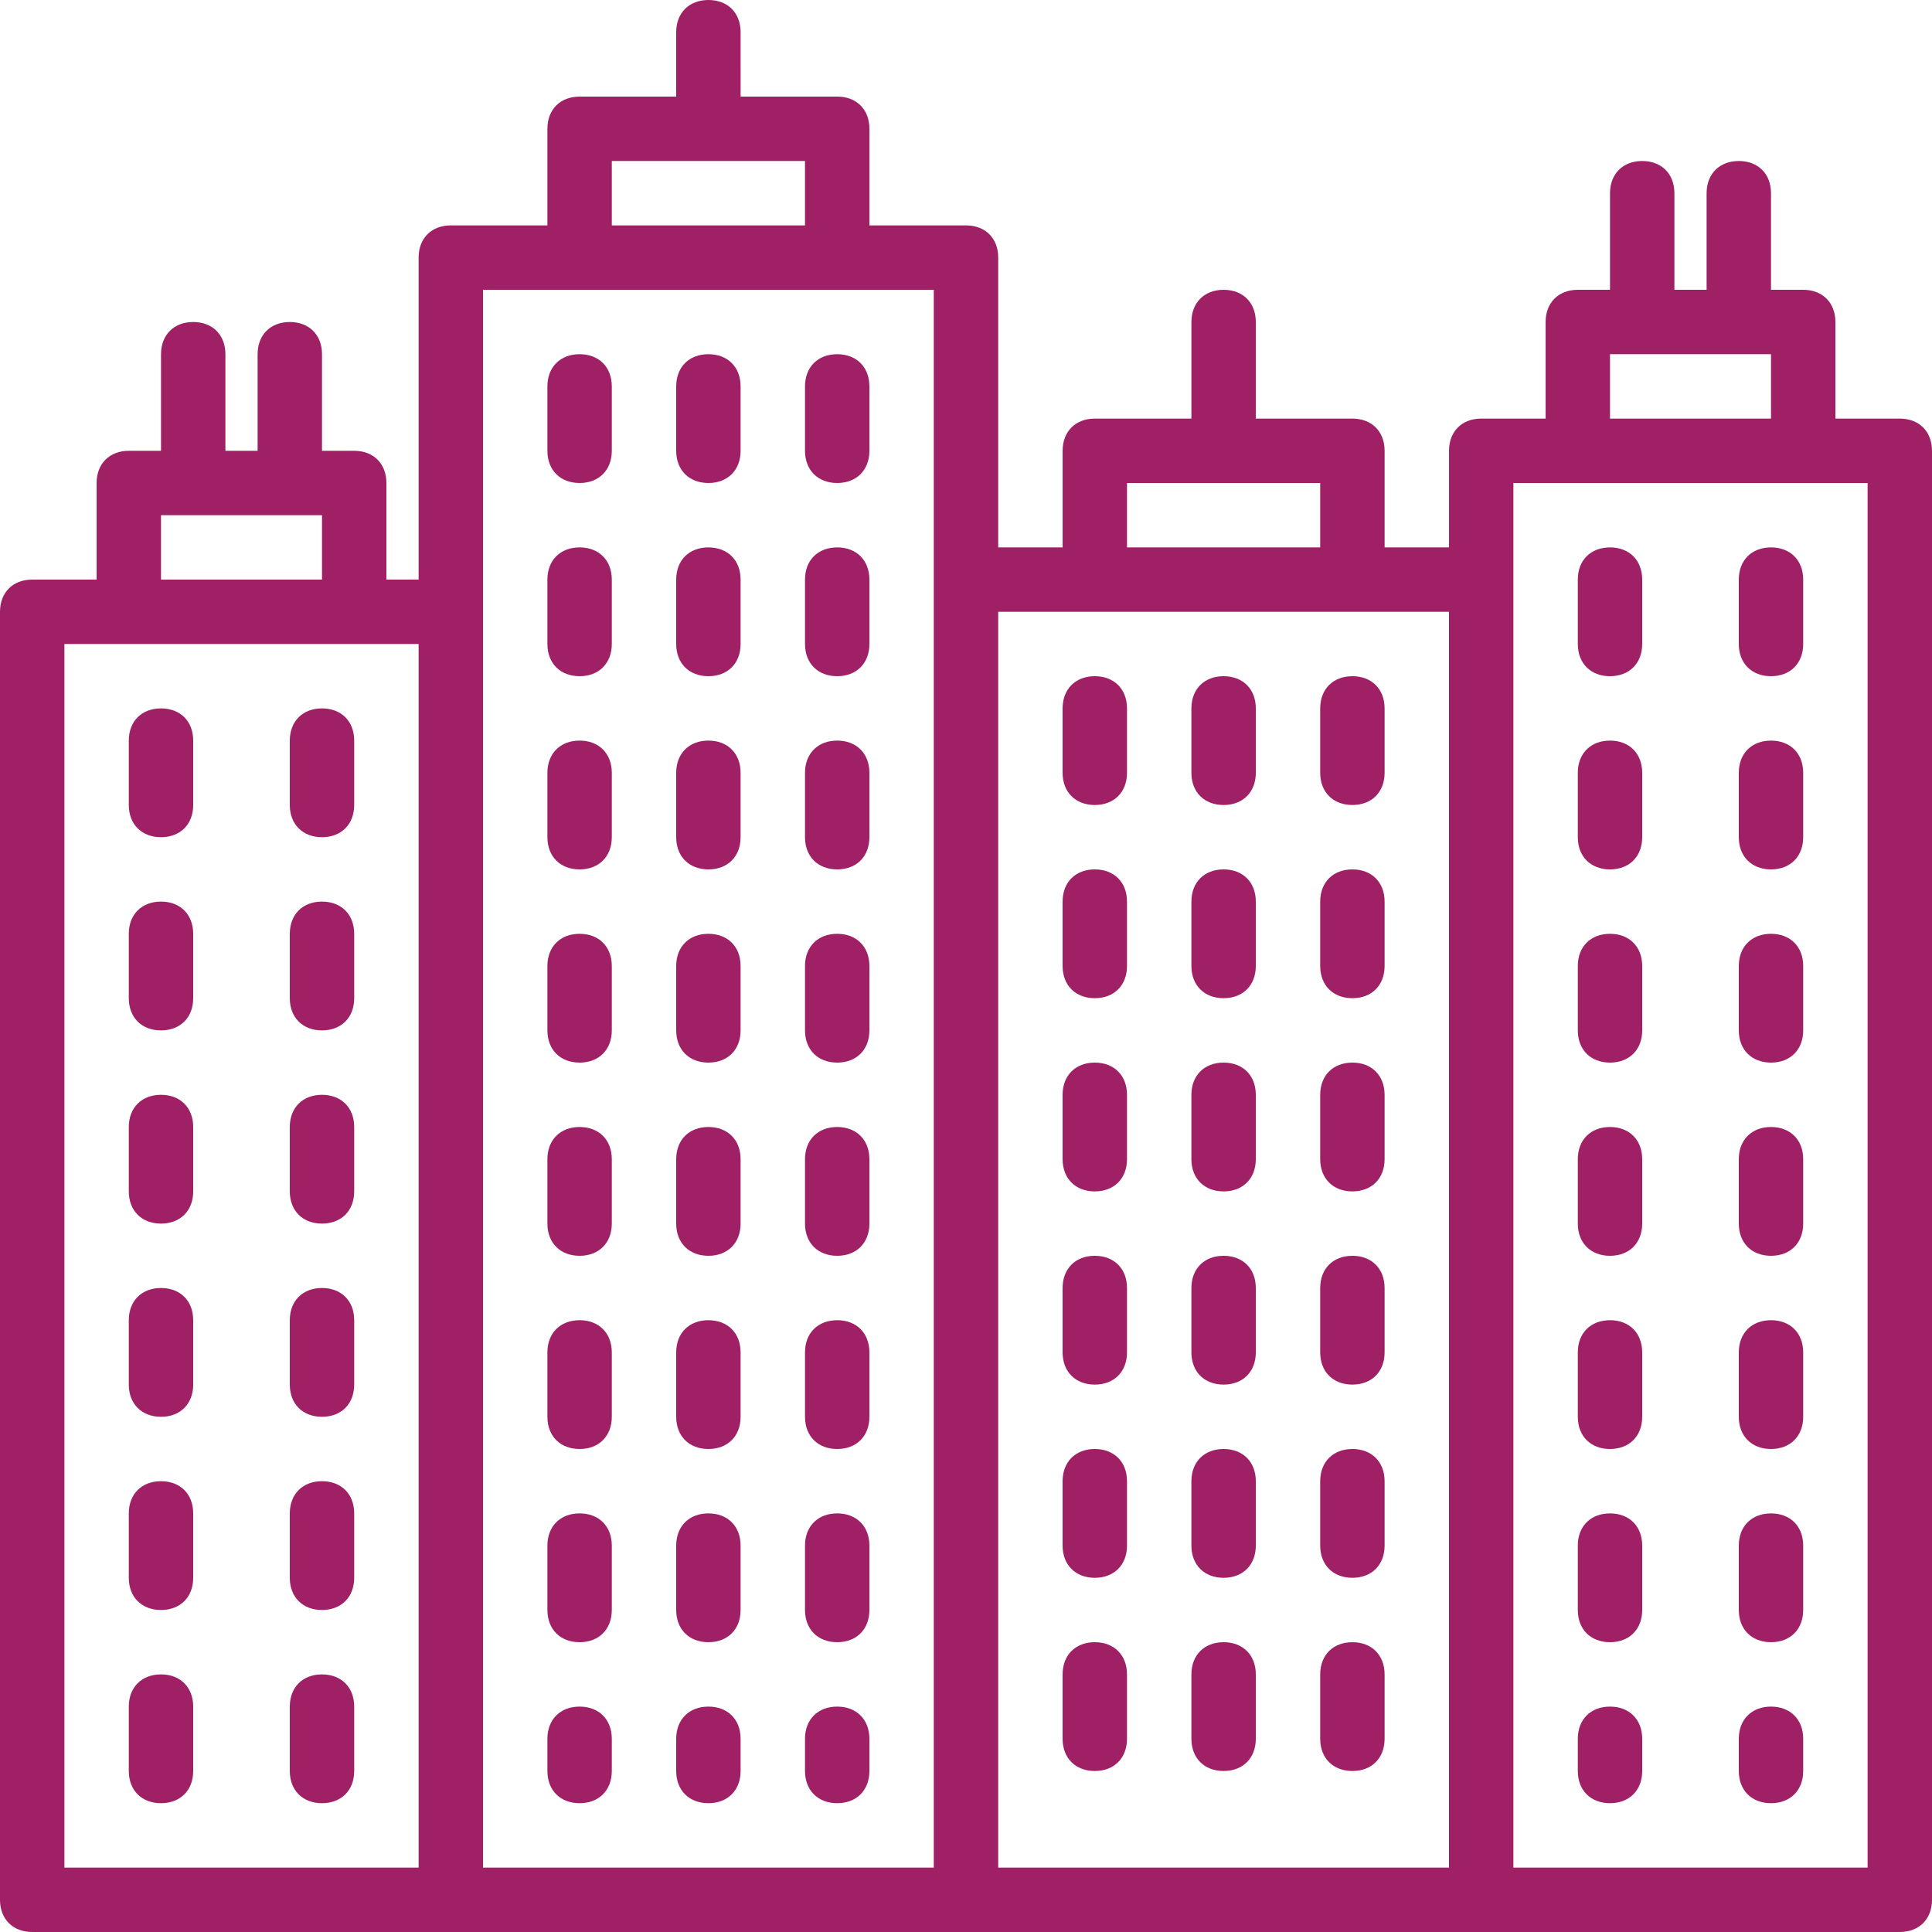 <!DOCTYPE svg PUBLIC "-//W3C//DTD SVG 1.1//EN" "http://www.w3.org/Graphics/SVG/1.1/DTD/svg11.dtd">
<!-- Uploaded to: SVG Repo, www.svgrepo.com, Transformed by: SVG Repo Mixer Tools -->
<svg fill="#9F2065" height="64px" width="64px" version="1.1" id="Layer_1" xmlns="http://www.w3.org/2000/svg" xmlns:xlink="http://www.w3.org/1999/xlink" viewBox="0 0 512 512" xml:space="preserve">
<g id="SVGRepo_bgCarrier" stroke-width="0"/>
<g id="SVGRepo_tracerCarrier" stroke-linecap="round" stroke-linejoin="round"/>
<g id="SVGRepo_iconCarrier"> <g transform="translate(1 1)"> <g> <g> <path d="M41.667,442.733c-5.12,0-8.533,3.413-8.533,8.533v17.067c0,5.12,3.413,8.533,8.533,8.533s8.533-3.413,8.533-8.533 v-17.067C50.2,446.147,46.787,442.733,41.667,442.733z"/> <path d="M41.667,391.533c-5.12,0-8.533,3.413-8.533,8.533v17.067c0,5.12,3.413,8.533,8.533,8.533s8.533-3.413,8.533-8.533 v-17.067C50.2,394.947,46.787,391.533,41.667,391.533z"/> <path d="M41.667,340.333c-5.12,0-8.533,3.413-8.533,8.533v17.067c0,5.12,3.413,8.533,8.533,8.533s8.533-3.413,8.533-8.533 v-17.067C50.2,343.747,46.787,340.333,41.667,340.333z"/> <path d="M41.667,289.133c-5.12,0-8.533,3.413-8.533,8.533v17.067c0,5.12,3.413,8.533,8.533,8.533s8.533-3.413,8.533-8.533 v-17.067C50.2,292.547,46.787,289.133,41.667,289.133z"/> <path d="M41.667,237.933c-5.12,0-8.533,3.413-8.533,8.533v17.067c0,5.12,3.413,8.533,8.533,8.533s8.533-3.413,8.533-8.533 v-17.067C50.2,241.347,46.787,237.933,41.667,237.933z"/> <path d="M41.667,186.733c-5.12,0-8.533,3.413-8.533,8.533v17.067c0,5.12,3.413,8.533,8.533,8.533s8.533-3.413,8.533-8.533 v-17.067C50.2,190.147,46.787,186.733,41.667,186.733z"/> <path d="M84.333,186.733c-5.12,0-8.533,3.413-8.533,8.533v17.067c0,5.12,3.413,8.533,8.533,8.533c5.12,0,8.533-3.413,8.533-8.533 v-17.067C92.867,190.147,89.453,186.733,84.333,186.733z"/> <path d="M84.333,391.533c-5.12,0-8.533,3.413-8.533,8.533v17.067c0,5.12,3.413,8.533,8.533,8.533c5.12,0,8.533-3.413,8.533-8.533 v-17.067C92.867,394.947,89.453,391.533,84.333,391.533z"/> <path d="M84.333,442.733c-5.12,0-8.533,3.413-8.533,8.533v17.067c0,5.12,3.413,8.533,8.533,8.533c5.12,0,8.533-3.413,8.533-8.533 v-17.067C92.867,446.147,89.453,442.733,84.333,442.733z"/> <path d="M84.333,289.133c-5.12,0-8.533,3.413-8.533,8.533v17.067c0,5.12,3.413,8.533,8.533,8.533c5.12,0,8.533-3.413,8.533-8.533 v-17.067C92.867,292.547,89.453,289.133,84.333,289.133z"/> <path d="M84.333,340.333c-5.12,0-8.533,3.413-8.533,8.533v17.067c0,5.12,3.413,8.533,8.533,8.533c5.12,0,8.533-3.413,8.533-8.533 v-17.067C92.867,343.747,89.453,340.333,84.333,340.333z"/> <path d="M84.333,237.933c-5.12,0-8.533,3.413-8.533,8.533v17.067c0,5.12,3.413,8.533,8.533,8.533c5.12,0,8.533-3.413,8.533-8.533 v-17.067C92.867,241.347,89.453,237.933,84.333,237.933z"/> <path d="M152.6,195.267c-5.12,0-8.533,3.413-8.533,8.533v17.067c0,5.12,3.413,8.533,8.533,8.533c5.12,0,8.533-3.413,8.533-8.533 V203.8C161.133,198.68,157.72,195.267,152.6,195.267z"/> <path d="M152.6,144.067c-5.12,0-8.533,3.413-8.533,8.533v17.067c0,5.12,3.413,8.533,8.533,8.533c5.12,0,8.533-3.413,8.533-8.533 V152.6C161.133,147.48,157.72,144.067,152.6,144.067z"/> <path d="M152.6,92.867c-5.12,0-8.533,3.413-8.533,8.533v17.067c0,5.12,3.413,8.533,8.533,8.533c5.12,0,8.533-3.413,8.533-8.533 V101.4C161.133,96.28,157.72,92.867,152.6,92.867z"/> <path d="M152.6,451.267c-5.12,0-8.533,3.413-8.533,8.533v8.533c0,5.12,3.413,8.533,8.533,8.533c5.12,0,8.533-3.413,8.533-8.533 V459.8C161.133,454.68,157.72,451.267,152.6,451.267z"/> <path d="M152.6,348.867c-5.12,0-8.533,3.413-8.533,8.533v17.067c0,5.12,3.413,8.533,8.533,8.533c5.12,0,8.533-3.413,8.533-8.533 V357.4C161.133,352.28,157.72,348.867,152.6,348.867z"/> <path d="M152.6,246.467c-5.12,0-8.533,3.413-8.533,8.533v17.067c0,5.12,3.413,8.533,8.533,8.533c5.12,0,8.533-3.413,8.533-8.533 V255C161.133,249.88,157.72,246.467,152.6,246.467z"/> <path d="M152.6,400.067c-5.12,0-8.533,3.413-8.533,8.533v17.067c0,5.12,3.413,8.533,8.533,8.533c5.12,0,8.533-3.413,8.533-8.533 V408.6C161.133,403.48,157.72,400.067,152.6,400.067z"/> <path d="M152.6,297.667c-5.12,0-8.533,3.413-8.533,8.533v17.067c0,5.12,3.413,8.533,8.533,8.533c5.12,0,8.533-3.413,8.533-8.533 V306.2C161.133,301.08,157.72,297.667,152.6,297.667z"/> <path d="M186.733,195.267c-5.12,0-8.533,3.413-8.533,8.533v17.067c0,5.12,3.413,8.533,8.533,8.533s8.533-3.413,8.533-8.533V203.8 C195.267,198.68,191.853,195.267,186.733,195.267z"/> <path d="M186.733,246.467c-5.12,0-8.533,3.413-8.533,8.533v17.067c0,5.12,3.413,8.533,8.533,8.533s8.533-3.413,8.533-8.533V255 C195.267,249.88,191.853,246.467,186.733,246.467z"/> <path d="M186.733,144.067c-5.12,0-8.533,3.413-8.533,8.533v17.067c0,5.12,3.413,8.533,8.533,8.533s8.533-3.413,8.533-8.533V152.6 C195.267,147.48,191.853,144.067,186.733,144.067z"/> <path d="M186.733,297.667c-5.12,0-8.533,3.413-8.533,8.533v17.067c0,5.12,3.413,8.533,8.533,8.533s8.533-3.413,8.533-8.533V306.2 C195.267,301.08,191.853,297.667,186.733,297.667z"/> <path d="M186.733,400.067c-5.12,0-8.533,3.413-8.533,8.533v17.067c0,5.12,3.413,8.533,8.533,8.533s8.533-3.413,8.533-8.533V408.6 C195.267,403.48,191.853,400.067,186.733,400.067z"/> <path d="M186.733,348.867c-5.12,0-8.533,3.413-8.533,8.533v17.067c0,5.12,3.413,8.533,8.533,8.533s8.533-3.413,8.533-8.533V357.4 C195.267,352.28,191.853,348.867,186.733,348.867z"/> <path d="M186.733,451.267c-5.12,0-8.533,3.413-8.533,8.533v8.533c0,5.12,3.413,8.533,8.533,8.533s8.533-3.413,8.533-8.533V459.8 C195.267,454.68,191.853,451.267,186.733,451.267z"/> <path d="M186.733,92.867c-5.12,0-8.533,3.413-8.533,8.533v17.067c0,5.12,3.413,8.533,8.533,8.533s8.533-3.413,8.533-8.533V101.4 C195.267,96.28,191.853,92.867,186.733,92.867z"/> <path d="M220.867,297.667c-5.12,0-8.533,3.413-8.533,8.533v17.067c0,5.12,3.413,8.533,8.533,8.533s8.533-3.413,8.533-8.533V306.2 C229.4,301.08,225.987,297.667,220.867,297.667z"/> <path d="M220.867,348.867c-5.12,0-8.533,3.413-8.533,8.533v17.067c0,5.12,3.413,8.533,8.533,8.533s8.533-3.413,8.533-8.533V357.4 C229.4,352.28,225.987,348.867,220.867,348.867z"/> <path d="M220.867,400.067c-5.12,0-8.533,3.413-8.533,8.533v17.067c0,5.12,3.413,8.533,8.533,8.533s8.533-3.413,8.533-8.533V408.6 C229.4,403.48,225.987,400.067,220.867,400.067z"/> <path d="M220.867,451.267c-5.12,0-8.533,3.413-8.533,8.533v8.533c0,5.12,3.413,8.533,8.533,8.533s8.533-3.413,8.533-8.533V459.8 C229.4,454.68,225.987,451.267,220.867,451.267z"/> <path d="M220.867,246.467c-5.12,0-8.533,3.413-8.533,8.533v17.067c0,5.12,3.413,8.533,8.533,8.533s8.533-3.413,8.533-8.533V255 C229.4,249.88,225.987,246.467,220.867,246.467z"/> <path d="M220.867,144.067c-5.12,0-8.533,3.413-8.533,8.533v17.067c0,5.12,3.413,8.533,8.533,8.533s8.533-3.413,8.533-8.533V152.6 C229.4,147.48,225.987,144.067,220.867,144.067z"/> <path d="M220.867,92.867c-5.12,0-8.533,3.413-8.533,8.533v17.067c0,5.12,3.413,8.533,8.533,8.533s8.533-3.413,8.533-8.533V101.4 C229.4,96.28,225.987,92.867,220.867,92.867z"/> <path d="M220.867,195.267c-5.12,0-8.533,3.413-8.533,8.533v17.067c0,5.12,3.413,8.533,8.533,8.533s8.533-3.413,8.533-8.533V203.8 C229.4,198.68,225.987,195.267,220.867,195.267z"/> <path d="M289.133,178.2c-5.12,0-8.533,3.413-8.533,8.533V203.8c0,5.12,3.413,8.533,8.533,8.533s8.533-3.413,8.533-8.533v-17.067 C297.667,181.613,294.253,178.2,289.133,178.2z"/> <path d="M289.133,229.4c-5.12,0-8.533,3.413-8.533,8.533V255c0,5.12,3.413,8.533,8.533,8.533s8.533-3.413,8.533-8.533v-17.067 C297.667,232.813,294.253,229.4,289.133,229.4z"/> <path d="M289.133,280.6c-5.12,0-8.533,3.413-8.533,8.533V306.2c0,5.12,3.413,8.533,8.533,8.533s8.533-3.413,8.533-8.533v-17.067 C297.667,284.013,294.253,280.6,289.133,280.6z"/> <path d="M289.133,434.2c-5.12,0-8.533,3.413-8.533,8.533V459.8c0,5.12,3.413,8.533,8.533,8.533s8.533-3.413,8.533-8.533v-17.067 C297.667,437.613,294.253,434.2,289.133,434.2z"/> <path d="M289.133,331.8c-5.12,0-8.533,3.413-8.533,8.533V357.4c0,5.12,3.413,8.533,8.533,8.533s8.533-3.413,8.533-8.533v-17.067 C297.667,335.213,294.253,331.8,289.133,331.8z"/> <path d="M289.133,383c-5.12,0-8.533,3.413-8.533,8.533V408.6c0,5.12,3.413,8.533,8.533,8.533s8.533-3.413,8.533-8.533v-17.067 C297.667,386.413,294.253,383,289.133,383z"/> <path d="M323.267,229.4c-5.12,0-8.533,3.413-8.533,8.533V255c0,5.12,3.413,8.533,8.533,8.533S331.8,260.12,331.8,255v-17.067 C331.8,232.813,328.387,229.4,323.267,229.4z"/> <path d="M323.267,178.2c-5.12,0-8.533,3.413-8.533,8.533V203.8c0,5.12,3.413,8.533,8.533,8.533s8.533-3.413,8.533-8.533v-17.067 C331.8,181.613,328.387,178.2,323.267,178.2z"/> <path d="M323.267,280.6c-5.12,0-8.533,3.413-8.533,8.533V306.2c0,5.12,3.413,8.533,8.533,8.533s8.533-3.413,8.533-8.533v-17.067 C331.8,284.013,328.387,280.6,323.267,280.6z"/> <path d="M323.267,331.8c-5.12,0-8.533,3.413-8.533,8.533V357.4c0,5.12,3.413,8.533,8.533,8.533s8.533-3.413,8.533-8.533v-17.067 C331.8,335.213,328.387,331.8,323.267,331.8z"/> <path d="M323.267,434.2c-5.12,0-8.533,3.413-8.533,8.533V459.8c0,5.12,3.413,8.533,8.533,8.533s8.533-3.413,8.533-8.533v-17.067 C331.8,437.613,328.387,434.2,323.267,434.2z"/> <path d="M323.267,383c-5.12,0-8.533,3.413-8.533,8.533V408.6c0,5.12,3.413,8.533,8.533,8.533s8.533-3.413,8.533-8.533v-17.067 C331.8,386.413,328.387,383,323.267,383z"/> <path d="M357.4,280.6c-5.12,0-8.533,3.413-8.533,8.533V306.2c0,5.12,3.413,8.533,8.533,8.533s8.533-3.413,8.533-8.533v-17.067 C365.933,284.013,362.52,280.6,357.4,280.6z"/> <path d="M357.4,229.4c-5.12,0-8.533,3.413-8.533,8.533V255c0,5.12,3.413,8.533,8.533,8.533s8.533-3.413,8.533-8.533v-17.067 C365.933,232.813,362.52,229.4,357.4,229.4z"/> <path d="M357.4,178.2c-5.12,0-8.533,3.413-8.533,8.533V203.8c0,5.12,3.413,8.533,8.533,8.533s8.533-3.413,8.533-8.533v-17.067 C365.933,181.613,362.52,178.2,357.4,178.2z"/> <path d="M357.4,383c-5.12,0-8.533,3.413-8.533,8.533V408.6c0,5.12,3.413,8.533,8.533,8.533s8.533-3.413,8.533-8.533v-17.067 C365.933,386.413,362.52,383,357.4,383z"/> <path d="M357.4,331.8c-5.12,0-8.533,3.413-8.533,8.533V357.4c0,5.12,3.413,8.533,8.533,8.533s8.533-3.413,8.533-8.533v-17.067 C365.933,335.213,362.52,331.8,357.4,331.8z"/> <path d="M357.4,434.2c-5.12,0-8.533,3.413-8.533,8.533V459.8c0,5.12,3.413,8.533,8.533,8.533s8.533-3.413,8.533-8.533v-17.067 C365.933,437.613,362.52,434.2,357.4,434.2z"/> <path d="M425.667,246.467c-5.12,0-8.533,3.413-8.533,8.533v17.067c0,5.12,3.413,8.533,8.533,8.533s8.533-3.413,8.533-8.533V255 C434.2,249.88,430.787,246.467,425.667,246.467z"/> <path d="M425.667,195.267c-5.12,0-8.533,3.413-8.533,8.533v17.067c0,5.12,3.413,8.533,8.533,8.533s8.533-3.413,8.533-8.533V203.8 C434.2,198.68,430.787,195.267,425.667,195.267z"/> <path d="M425.667,144.067c-5.12,0-8.533,3.413-8.533,8.533v17.067c0,5.12,3.413,8.533,8.533,8.533s8.533-3.413,8.533-8.533V152.6 C434.2,147.48,430.787,144.067,425.667,144.067z"/> <path d="M425.667,451.267c-5.12,0-8.533,3.413-8.533,8.533v8.533c0,5.12,3.413,8.533,8.533,8.533s8.533-3.413,8.533-8.533V459.8 C434.2,454.68,430.787,451.267,425.667,451.267z"/> <path d="M425.667,400.067c-5.12,0-8.533,3.413-8.533,8.533v17.067c0,5.12,3.413,8.533,8.533,8.533s8.533-3.413,8.533-8.533V408.6 C434.2,403.48,430.787,400.067,425.667,400.067z"/> <path d="M425.667,348.867c-5.12,0-8.533,3.413-8.533,8.533v17.067c0,5.12,3.413,8.533,8.533,8.533s8.533-3.413,8.533-8.533V357.4 C434.2,352.28,430.787,348.867,425.667,348.867z"/> <path d="M425.667,297.667c-5.12,0-8.533,3.413-8.533,8.533v17.067c0,5.12,3.413,8.533,8.533,8.533s8.533-3.413,8.533-8.533V306.2 C434.2,301.08,430.787,297.667,425.667,297.667z"/> <path d="M468.333,246.467c-5.12,0-8.533,3.413-8.533,8.533v17.067c0,5.12,3.413,8.533,8.533,8.533s8.533-3.413,8.533-8.533V255 C476.867,249.88,473.453,246.467,468.333,246.467z"/> <path d="M468.333,297.667c-5.12,0-8.533,3.413-8.533,8.533v17.067c0,5.12,3.413,8.533,8.533,8.533s8.533-3.413,8.533-8.533V306.2 C476.867,301.08,473.453,297.667,468.333,297.667z"/> <path d="M468.333,195.267c-5.12,0-8.533,3.413-8.533,8.533v17.067c0,5.12,3.413,8.533,8.533,8.533s8.533-3.413,8.533-8.533V203.8 C476.867,198.68,473.453,195.267,468.333,195.267z"/> <path d="M468.333,144.067c-5.12,0-8.533,3.413-8.533,8.533v17.067c0,5.12,3.413,8.533,8.533,8.533s8.533-3.413,8.533-8.533V152.6 C476.867,147.48,473.453,144.067,468.333,144.067z"/> <path d="M468.333,451.267c-5.12,0-8.533,3.413-8.533,8.533v8.533c0,5.12,3.413,8.533,8.533,8.533s8.533-3.413,8.533-8.533V459.8 C476.867,454.68,473.453,451.267,468.333,451.267z"/> <path d="M468.333,348.867c-5.12,0-8.533,3.413-8.533,8.533v17.067c0,5.12,3.413,8.533,8.533,8.533s8.533-3.413,8.533-8.533V357.4 C476.867,352.28,473.453,348.867,468.333,348.867z"/> <path d="M468.333,400.067c-5.12,0-8.533,3.413-8.533,8.533v17.067c0,5.12,3.413,8.533,8.533,8.533s8.533-3.413,8.533-8.533V408.6 C476.867,403.48,473.453,400.067,468.333,400.067z"/> <path d="M502.467,109.933H485.4v-25.6c0-5.12-3.413-8.533-8.533-8.533h-8.533V50.2c0-5.12-3.413-8.533-8.533-8.533 c-5.12,0-8.533,3.413-8.533,8.533v25.6h-8.533V50.2c0-5.12-3.413-8.533-8.533-8.533s-8.533,3.413-8.533,8.533v25.6h-8.533 c-5.12,0-8.533,3.413-8.533,8.533v25.6h-17.067c-5.12,0-8.533,3.413-8.533,8.533v25.6h-17.067v-25.6 c0-5.12-3.413-8.533-8.533-8.533h-25.6v-25.6c0-5.12-3.413-8.533-8.533-8.533s-8.533,3.413-8.533,8.533v25.6h-25.6 c-5.12,0-8.533,3.413-8.533,8.533v25.6h-17.067v-76.8c0-5.12-3.413-8.533-8.533-8.533h-25.6v-25.6 c0-5.12-3.413-8.533-8.533-8.533h-25.6V7.533c0-5.12-3.413-8.533-8.533-8.533S178.2,2.413,178.2,7.533V24.6h-25.6 c-5.12,0-8.533,3.413-8.533,8.533v25.6h-25.6c-5.12,0-8.533,3.413-8.533,8.533V152.6H101.4V127c0-5.12-3.413-8.533-8.533-8.533 h-8.533v-25.6c0-5.12-3.413-8.533-8.533-8.533s-8.533,3.413-8.533,8.533v25.6h-8.533v-25.6c0-5.12-3.413-8.533-8.533-8.533 s-8.533,3.413-8.533,8.533v25.6h-8.533c-5.12,0-8.533,3.413-8.533,8.533v25.6H7.533c-5.12,0-8.533,3.413-8.533,8.533v341.333 c0,5.12,3.413,8.533,8.533,8.533h110.933H255h136.533h110.933c5.12,0,8.533-3.413,8.533-8.533v-384 C511,113.347,507.587,109.933,502.467,109.933z M425.667,92.867h42.667v17.067h-42.667V92.867z M297.667,127h51.2v17.067h-51.2 V127z M161.133,41.667h51.2v17.067h-51.2V41.667z M41.667,135.533h42.667V152.6H41.667V135.533z M16.067,169.667h17.067h59.733 h17.067v324.267H16.067V169.667z M127,161.133V75.8h25.6h68.267h25.6v76.8v341.333H127V161.133z M263.533,161.133h25.6H357.4H383 v332.8H263.533V161.133z M493.933,493.933h-93.867V152.6V127h17.067h59.733h17.067V493.933z"/> </g> </g> </g> </g>
</svg>